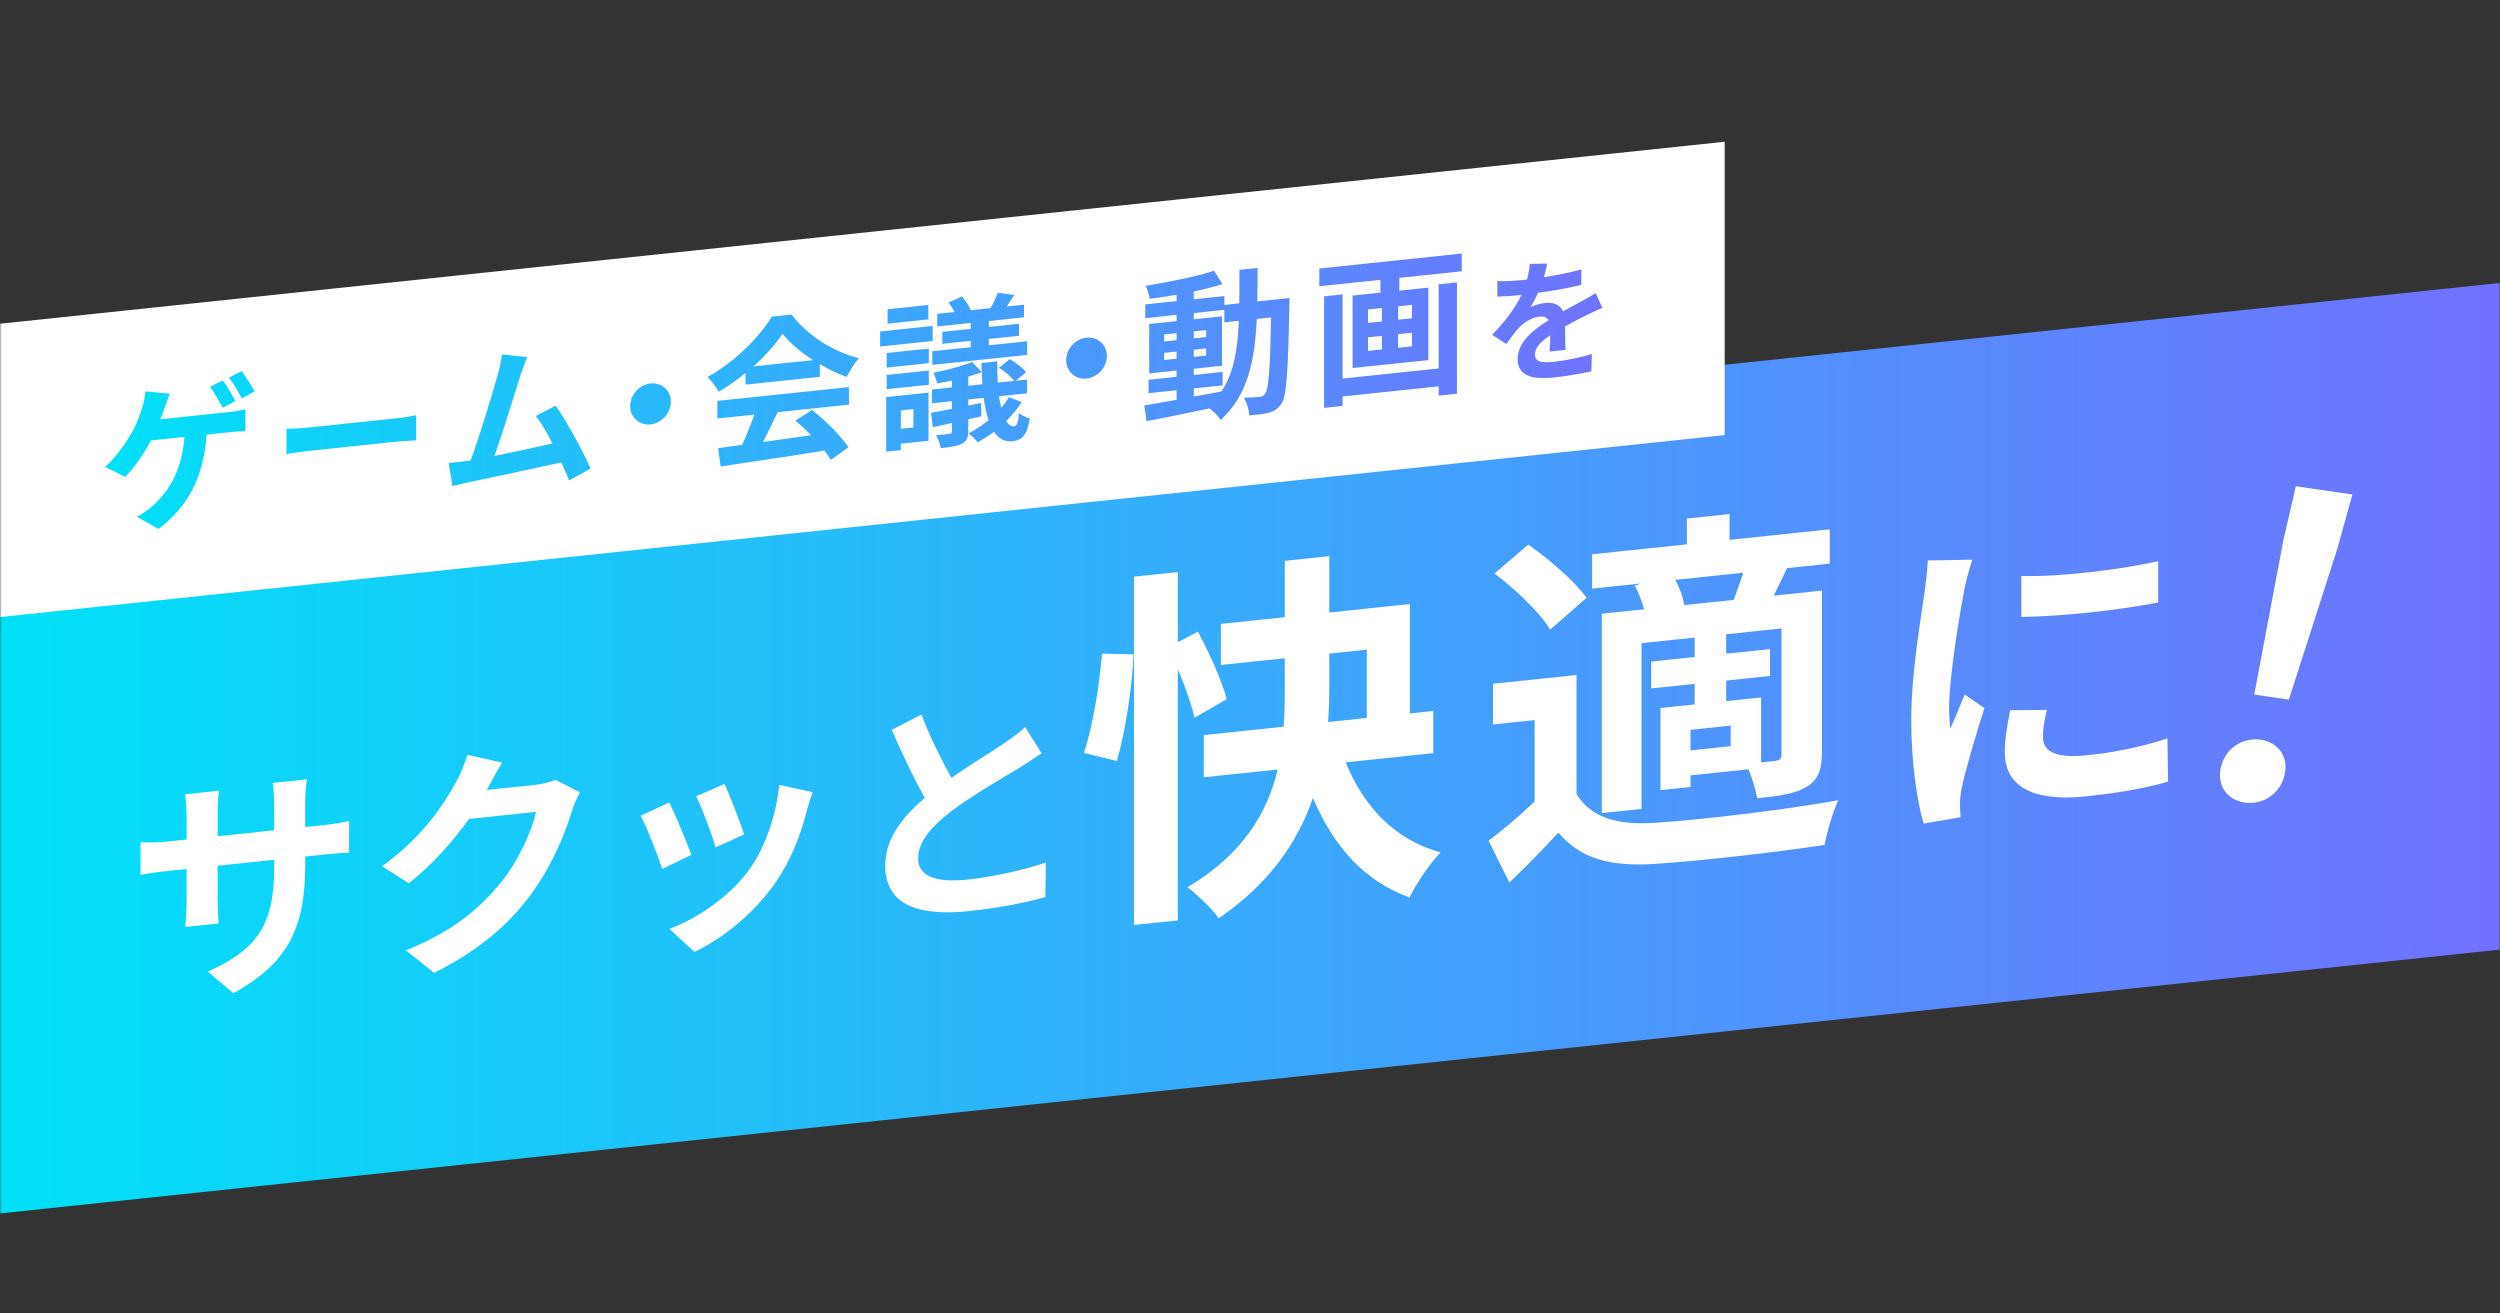 <svg width="750" height="394" viewBox="0 0 750 394" fill="none" xmlns="http://www.w3.org/2000/svg">
<rect x="0" y="0" width="750" height="394" fill="#333333" stroke="none"/>
<mask id="mask0_167_8387" style="mask-type:alpha" maskUnits="userSpaceOnUse" x="0" y="0" width="750" height="394">
<rect width="750" height="394" fill="white"/>
</mask>
<g mask="url(#mask0_167_8387)">
<rect width="760" height="200" transform="matrix(0.995 -0.105 0 1 -2 164.238)" fill="url(#paint0_linear_167_8387)"/>
<rect width="520" height="88" transform="matrix(0.995 -0.105 0 1 0 97.121)" fill="white"/>
<path d="M66.853 114.12L63.034 116.057C64.323 117.794 65.803 120.47 66.805 122.333L70.624 120.3C69.717 118.619 68.046 115.723 66.853 114.12ZM72.486 111.32L68.715 113.3C70.004 114.989 71.531 117.612 72.534 119.523L76.353 117.441C75.493 115.852 73.727 113.013 72.486 111.32ZM50.957 118.095L43.605 117.427C43.51 118.925 43.175 120.785 42.603 122.429C42.03 124.313 41.123 126.904 39.834 129.296C38.02 132.462 34.965 137.104 31.575 140.052L37.542 143.073C40.407 140.228 43.319 135.841 45.276 132.132L55.348 131.073C54.585 141.185 50.622 147.506 45.61 151.921C44.464 152.953 42.794 154.137 41.075 155.037L47.52 158.68C56.16 152.3 61.125 143.234 61.984 130.376L68.667 129.673C69.765 129.558 71.865 129.385 73.632 129.343V122.767C72.056 123.221 69.908 123.495 68.667 123.625L48.092 125.788C48.617 124.485 49.047 123.239 49.429 122.191C49.811 121.095 50.431 119.35 50.957 118.095ZM85.948 128.673V136.209C87.714 135.879 90.912 135.447 93.633 135.161L119.268 132.467C121.273 132.256 123.708 132.192 124.854 132.12V124.584C123.612 124.81 121.512 125.223 119.268 125.459L93.633 128.153C91.151 128.414 87.666 128.636 85.948 128.673ZM158.161 107.115L150.571 106.329C150.38 107.981 150.093 109.499 149.425 112.017C148.041 117.155 143.935 130.738 141.167 138.133C140.737 138.178 140.26 138.277 139.878 138.317C138.302 138.53 136.25 138.746 134.627 138.917L135.725 145.809C137.252 145.457 139.018 145.031 140.212 144.762C146.227 143.505 160.691 140.449 168.424 138.724C169.331 140.693 170.095 142.581 170.716 144.148L177.16 140.59C174.964 135.445 170.095 126.549 166.706 121.721L160.739 124.796C162.314 126.743 164.08 129.773 165.751 133.053C160.93 134.136 154.151 135.617 148.327 136.805C150.714 130.122 154.581 117.523 156.108 112.659C156.824 110.472 157.54 108.62 158.161 107.115ZM195.157 115.035C191.816 115.386 189.047 118.461 189.047 121.821C189.047 125.181 191.816 127.674 195.157 127.323C198.499 126.971 201.267 123.896 201.267 120.536C201.267 117.176 198.499 114.683 195.157 115.035ZM225.995 109.921C229.623 106.708 232.678 103.267 234.731 100.123C236.927 102.868 240.221 105.642 243.897 108.04L225.995 109.921ZM223.656 115.399L245.949 113.056V109.264C248.575 110.812 251.344 112.105 253.969 113.077C254.972 111.292 256.213 109.097 257.645 107.459C250.102 105.564 242.512 100.889 237.452 94.365L231.533 94.987C227.952 101.028 220.362 108.641 212.247 113.094C213.44 114.217 214.92 116.221 215.589 117.543C218.357 115.908 221.126 113.985 223.656 111.895V115.399ZM215.207 125.551L226.282 124.387C225.279 127.325 223.943 130.633 222.654 133.457L215.445 134.454L216.209 139.942C224.324 138.705 236.116 136.986 247.334 135.183C248.098 136.158 248.766 137.096 249.243 137.958L254.542 134.185C252.298 130.821 247.859 126.295 243.61 122.998L238.598 126.165C240.173 127.439 241.796 128.997 243.276 130.569C238.407 131.273 233.49 131.982 228.907 132.607C230.339 129.769 231.915 126.627 233.299 123.65L254.685 121.402V116.122L215.207 120.271V125.551ZM291.204 98.652L282.707 99.545V103.145L291.204 102.252V104.172L279.699 105.381V109.461L308.151 106.471V102.391L296.646 103.6V101.68L305.716 100.726V97.126L296.646 98.08V96.304L307.196 95.195V91.403L302.04 91.945C302.709 90.915 303.472 89.73 304.284 88.493L299.319 87.815C298.89 89.108 297.983 91.027 297.171 92.457L291.252 93.079C290.774 91.833 289.581 90.086 288.579 88.944L284.569 90.757C285.189 91.604 285.858 92.638 286.383 93.59L281.179 94.137V97.929L291.204 96.876V98.652ZM278.506 91.49L266.285 92.775V97.095L278.506 95.81V91.49ZM279.795 97.787L264.042 99.443V103.955L279.795 102.299V97.787ZM274.019 122.73V128.25L270.248 128.646V123.126L274.019 122.73ZM278.554 117.789L265.856 119.124V135.492L270.248 135.03V133.11L278.554 132.237V117.789ZM265.999 116.757L278.649 115.427V111.155L265.999 112.485V116.757ZM265.999 110.277L278.649 108.947V104.579L265.999 105.909V110.277ZM290.488 115.719V112.983C291.92 112.544 293.305 112.111 294.546 111.644C294.593 112.887 294.641 114.13 294.737 115.272L290.488 115.719ZM302.661 119.144C302.04 120.265 301.229 121.358 300.37 122.36C300.131 121.329 299.892 120.203 299.701 118.879L308.103 117.996V113.868L304.714 114.224L307.817 111.642C306.862 110.398 304.714 108.752 302.947 107.737L299.701 110.335C301.372 111.359 303.282 112.982 304.236 114.274L299.319 114.791C299.224 112.881 299.176 110.726 299.176 108.422L294.45 108.919C294.45 109.831 294.498 110.737 294.546 111.644L291.634 108.591C288.817 109.799 284.044 111.02 280.034 111.826C280.463 112.693 280.988 114.077 281.132 115.022C282.564 114.776 284.044 114.524 285.571 114.172V116.236L279.604 116.863V120.991L285.571 120.364V122.668C283.232 123.106 281.132 123.518 279.318 123.853L279.843 128.166C281.561 127.793 283.518 127.395 285.571 126.892V129.388C285.571 129.916 285.38 130.08 284.807 130.188C284.282 130.243 282.468 130.434 280.845 130.556C281.418 131.648 282.039 133.263 282.23 134.443C285.046 134.147 287.099 133.883 288.626 133.099C290.058 132.276 290.488 131.223 290.488 129.015V125.799L294.402 124.908L294.307 120.886L290.488 121.671V119.847L295.119 119.36C295.453 121.917 295.93 124.171 296.551 126.074C294.641 127.618 292.588 128.986 290.583 130.013C291.491 130.686 292.732 131.899 293.305 132.703C294.928 131.812 296.551 130.778 298.174 129.551C299.558 131.566 301.372 132.623 303.807 132.367C306.766 132.056 308.246 130.22 308.915 125.542C307.912 125.216 306.623 124.679 305.668 123.915C305.525 126.522 305.048 127.821 304.332 127.896C303.425 127.991 302.565 127.458 301.849 126.333C303.663 124.558 305.239 122.617 306.48 120.614L302.661 119.144ZM325.957 101.287C322.615 101.638 319.846 104.713 319.846 108.073C319.846 111.433 322.615 113.926 325.957 113.575C329.298 113.224 332.067 110.149 332.067 106.789C332.067 103.429 329.298 100.936 325.957 101.287ZM358.131 116.529L366.772 115.621V111.589L358.131 112.497V110.625L366.581 109.737V94.905L358.131 95.793V93.921L367.297 92.958V96.702L371.641 96.245C371.307 104.873 370.161 111.857 366.438 117.432C363.669 117.963 360.852 118.499 358.131 118.977V116.529ZM349.252 108.007V105.847L352.976 105.455V107.615L349.252 108.007ZM361.855 104.522V106.682L358.131 107.073V104.913L361.855 104.522ZM358.131 101.505V99.393L361.855 99.002V101.114L358.131 101.505ZM349.252 100.327L352.976 99.935V102.047L349.252 102.439V100.327ZM377.179 90.431C377.274 87.253 377.274 83.893 377.274 80.389L371.832 80.961C371.832 84.513 371.832 87.825 371.784 90.998L367.297 91.47V88.83L358.131 89.793V87.441C361.234 86.779 364.194 86.036 366.724 85.242L364.242 81.231C358.991 82.935 350.732 84.619 343.667 85.746C344.192 86.794 344.717 88.515 344.908 89.647C347.486 89.328 350.207 88.898 352.976 88.415V90.335L343.572 91.324V95.452L352.976 94.463V96.335L344.765 97.198V112.03L352.976 111.167V113.039L344.574 113.922V117.954L352.976 117.071V119.951C349.3 120.578 345.958 121.169 343.285 121.642L343.954 126.371C349.109 125.398 355.983 123.955 362.857 122.513C364.099 123.438 365.483 124.877 366.199 125.953C374.219 118.726 376.415 108.608 377.035 95.678L381.332 95.227C381.045 110.761 380.568 116.667 379.565 118.069C379.136 118.738 378.658 118.98 377.942 119.055C377.035 119.15 375.221 119.293 373.121 119.322C374.076 120.806 374.696 123.044 374.792 124.618C377.083 124.425 379.279 124.243 380.711 123.804C382.286 123.303 383.384 122.707 384.482 121.008C386.01 118.639 386.392 111.639 386.821 91.962C386.821 91.29 386.869 89.413 386.869 89.413L377.179 90.431ZM431.599 110.536L402.766 113.566V88.318L397.228 88.9V122.356L402.766 121.774V118.942L431.599 115.912V118.696L437.089 118.119V84.711L431.599 85.288V110.536ZM423.579 95.49L419.426 95.927V91.895L423.579 91.459V95.49ZM423.579 103.891L419.426 104.327V100.247L423.579 99.811V103.891ZM410.403 101.195L414.557 100.759V104.839L410.403 105.275V101.195ZM410.403 92.843L414.557 92.407V96.439L410.403 96.875V92.843ZM395.796 80.555V85.883L414.127 83.956V87.796L405.773 88.674V110.418L428.496 108.03V86.286L419.808 87.199V83.359L438.521 81.392V76.064L395.796 80.555ZM464.155 79.066L458.904 79.178C458.825 80.626 458.546 82.215 458.109 83.861C457.472 83.928 456.796 83.999 456.199 84.062C454.17 84.275 451.227 84.425 449.198 84.318V88.998C451.386 88.928 454.29 88.703 455.921 88.531C456.08 88.514 456.239 88.498 456.438 88.477C454.648 92.265 451.823 96.122 447.646 100.441L451.903 103.194C453.255 101.291 454.409 99.73 455.603 98.405C457.114 96.766 459.581 95.227 461.808 94.993C462.922 94.875 463.996 95.123 464.593 96.06C460.058 98.896 455.284 102.598 455.284 107.718C455.284 112.878 459.899 113.913 466.144 113.257C469.884 112.864 474.777 112.029 477.402 111.393L477.562 106.217C474.061 107.265 469.645 108.169 466.264 108.524C462.365 108.934 460.496 108.53 460.496 106.33C460.496 104.33 462.087 102.603 465.07 100.57C465.031 102.334 464.991 104.258 464.871 105.471L469.645 104.969C469.605 103.133 469.526 100.181 469.486 97.945C471.913 96.57 474.18 95.452 475.97 94.544C477.323 93.882 479.431 92.86 480.704 92.366L478.715 87.936C477.243 88.85 475.851 89.636 474.3 90.48C472.669 91.371 470.998 92.227 468.929 93.404C468.054 91.456 466.065 90.625 463.638 90.88C462.325 91.018 460.177 91.564 459.143 92.153C459.939 90.909 460.734 89.385 461.411 87.834C465.707 87.263 470.6 86.428 474.379 85.471L474.419 80.827C470.918 81.795 466.94 82.573 463.161 83.17C463.678 81.436 463.957 80.087 464.155 79.066Z" fill="url(#paint1_linear_167_8387)"/>
<path d="M91.561 259.339V256.963L96.86 256.407C100.655 256.008 103.161 255.816 104.736 255.795V246.219C102.803 246.782 100.655 247.152 96.86 247.551L91.561 248.107V240.547C91.561 237.667 91.847 235.261 92.062 233.799L81.823 234.875C82.037 236.292 82.252 238.646 82.252 241.526V249.086L65.282 250.87V243.742C65.282 240.934 65.496 238.607 65.711 237.216L55.543 238.285C55.758 240.423 55.973 242.632 55.973 244.72V251.848L49.886 252.488C46.306 252.864 43.37 252.741 42.153 252.652V262.444C43.728 262.135 46.306 261.72 49.886 261.344L55.973 260.704V270.496C55.973 273.736 55.758 276.639 55.543 278.101L65.568 277.047C65.496 275.615 65.282 272.686 65.282 269.518V259.726L82.252 257.942V260.678C82.252 278.39 76.166 285.222 62.346 291.498L70.008 297.965C87.265 288.519 91.561 277.195 91.561 259.339ZM150.636 228.794L140.181 226.437C139.537 228.953 138.033 232.423 136.959 234.336C133.379 240.904 127.149 250.847 114.618 259.868L122.638 265.001C129.655 259.44 135.885 252.449 140.682 245.681L160.804 243.566C159.658 249.086 155.505 258.163 150.636 264.29C144.406 272.073 136.458 279.173 121.779 285.107L130.228 291.851C143.69 285.109 152.354 277.574 159.157 268.507C165.601 259.766 169.683 249.761 171.616 243.149C172.189 241.289 173.191 239.168 173.979 237.717L166.675 233.949C165.028 234.626 162.665 235.234 160.446 235.467L146.053 236.98C146.124 236.829 146.196 236.749 146.268 236.598C147.127 234.923 148.989 231.488 150.636 228.794ZM217.372 235.172L208.851 238.876C210.641 242.432 213.792 250.813 214.651 254.25L223.244 250.323C222.241 247.116 218.732 238.125 217.372 235.172ZM243.794 237.651L233.77 235.465C232.91 244.555 229.473 254.492 224.604 261.124C218.661 269.237 208.708 275.755 200.831 278.671L208.35 285.584C216.728 281.536 225.678 274.547 232.338 265.207C237.207 258.359 240.214 250.555 242.076 243.088C242.506 241.603 242.935 240.045 243.794 237.651ZM200.759 240.734L192.167 244.733C193.885 247.721 197.466 256.92 198.683 260.681L207.419 256.45C205.987 252.569 202.55 244.218 200.759 240.734ZM276.447 214.347L267.496 218.96C270.718 226.253 274.155 233.596 277.449 239.37C270.575 245.204 265.563 251.707 265.563 259.627C265.563 272.011 276.375 274.835 290.624 273.337C299.933 272.359 307.523 270.841 313.61 269.121L313.753 258.738C307.38 260.992 297.713 263.088 290.338 263.863C280.385 264.909 275.444 262.693 275.444 257.509C275.444 252.469 279.454 247.943 285.397 243.358C291.913 238.426 300.936 233.301 305.375 230.603C308.025 228.956 310.316 227.491 312.464 225.97L307.523 218.137C305.662 219.917 303.585 221.359 300.864 223.229C297.499 225.527 291.269 229.277 285.397 233.35C282.533 228.108 279.168 221.549 276.447 214.347Z" fill="white"/>
<path d="M335.07 228.307C337.631 219.414 339.636 206.099 340.082 196.308L330.614 196.072C329.834 205.45 327.829 218.092 325.156 225.877L335.07 228.307ZM368.04 209.722C366.592 204.386 362.805 195.824 359.352 189.467L353.337 192.675V171.619L340.193 173.001V277.497L353.337 276.115V200.739C355.565 205.881 357.458 211.394 358.349 215.333L368.04 209.722ZM398.783 196.075L410.033 194.892V215.388L398.448 216.606C398.671 213.111 398.783 209.739 398.783 206.379V196.075ZM429.971 225.949V213.293L422.953 214.03V181.214L398.783 183.755V166.843L385.416 168.248V185.16L366.258 187.173V199.493L385.416 197.48V207.672C385.416 211.032 385.416 214.392 385.082 218.011L361.134 220.528V233.184L383.3 230.854C380.292 243.49 373.164 256.111 356.233 266.179C359.129 268.339 363.807 272.775 365.589 275.5C380.961 265.036 389.426 252.386 393.882 239.374C400.008 253.738 408.919 264.113 422.842 269.258C424.847 265.127 429.08 258.858 432.198 255.731C418.275 251.93 409.142 241.914 403.684 228.712L429.971 225.949ZM505.268 181.523C504.934 179.206 503.931 176.399 502.595 173.964L522.978 171.821C522.087 174.491 521.085 177.508 520.082 179.966L505.268 181.523ZM534.451 226.279C534.451 227.623 534.006 228.006 532.78 228.247C532.001 228.329 530.33 228.505 528.325 228.715V209.227L517.855 210.328V204.168L530.998 202.786V194.722L517.855 196.104V190.28L534.451 188.535V226.279ZM519.191 223.851L507.162 225.116V218.956L519.191 217.691V223.851ZM490.454 175.688C491.567 177.811 492.57 180.393 493.238 182.787L480.54 184.122V243.93L492.459 242.677V192.949L508.387 191.275V197.099L495.355 198.469V206.533L508.387 205.163V211.323L498.139 212.4V237.04L507.162 236.092V232.62L524.538 230.793C525.652 233.476 526.766 236.943 527.1 239.484C533.783 238.782 538.461 238.178 542.137 236C545.701 233.609 546.592 230.603 546.592 225.227V177.179L532.112 178.701C533.337 176.221 534.674 173.504 536.122 170.44L548.931 169.094V158.79L518.857 161.95V154.222L506.048 155.569V163.297L477.644 166.282V176.586L492.347 175.041L490.454 175.688ZM475.973 179.338C472.409 174.336 464.723 167.752 458.486 163.368L448.35 172.049C454.587 176.77 461.939 183.725 465.057 188.885L475.973 179.338ZM472.966 202.502L447.904 205.136V217.344L460.379 216.033V240.449C455.924 244.725 450.911 248.948 446.567 252.204L452.805 264.765C458.486 259.352 463.053 254.616 467.508 249.779C474.191 257.701 483.102 260.012 496.357 259.179C509.946 258.311 533.56 255.605 547.372 253.481C548.04 249.715 549.934 243.356 551.493 240.056C536.122 242.904 509.835 246.003 496.468 246.848C485.107 247.594 477.31 245.277 472.966 238.23V202.502ZM606.407 172.781V185.069C618.437 184.956 635.717 183.044 647.461 180.754V168.37C637.15 170.701 618.15 173.178 606.407 172.781ZM614.045 212.97L603.065 213.068C602.015 218.074 601.442 221.974 601.442 225.718C601.442 235.606 609.367 240.63 625.788 238.904C636.577 237.77 644.215 236.295 650.42 234.491L650.23 221.551C641.828 224.162 634.763 225.672 626.266 226.565C616.527 227.589 612.899 225.378 612.899 221.154C612.899 218.562 613.281 216.218 614.045 212.97ZM591.704 167.894L578.338 168.147C578.242 171.229 577.669 174.937 577.383 177.655C576.333 185.158 573.373 201.693 573.373 216.093C573.373 229.149 575.187 240.67 577.096 247.093L588.171 245.161C588.076 243.827 587.98 242.301 587.98 241.245C587.98 240.285 588.171 238.153 588.458 236.683C589.508 231.485 592.659 220.69 595.332 212.441L589.413 208.359C588.076 211.667 586.548 215.188 585.116 218.602C584.83 216.712 584.734 214.226 584.734 212.402C584.734 202.802 588.076 183.251 589.317 176.689C589.699 174.921 590.94 169.99 591.704 167.894Z" fill="white"/>
<path d="M676.269 208.381L686.655 209.89L701.177 164.662L705.721 148.342L688.747 145.876L684.964 162.306L676.269 208.381ZM673.418 240.768C678.738 241.541 683.896 238.303 685.316 232.721C686.735 227.139 683.533 222.686 678.213 221.913C672.893 221.14 667.735 224.378 666.315 229.96C664.896 235.543 668.098 239.995 673.418 240.768Z" fill="white"/>
</g>
<defs>
<linearGradient id="paint0_linear_167_8387" x1="760" y1="100" x2="1.1596e-06" y2="100" gradientUnits="userSpaceOnUse">
<stop stop-color="#7171FF"/>
<stop offset="1" stop-color="#00E1F7"/>
</linearGradient>
<linearGradient id="paint1_linear_167_8387" x1="485.491" y1="87.903" x2="30" y2="87.903" gradientUnits="userSpaceOnUse">
<stop stop-color="#7171FF"/>
<stop offset="1" stop-color="#00E1F7"/>
</linearGradient>
</defs>
</svg>
